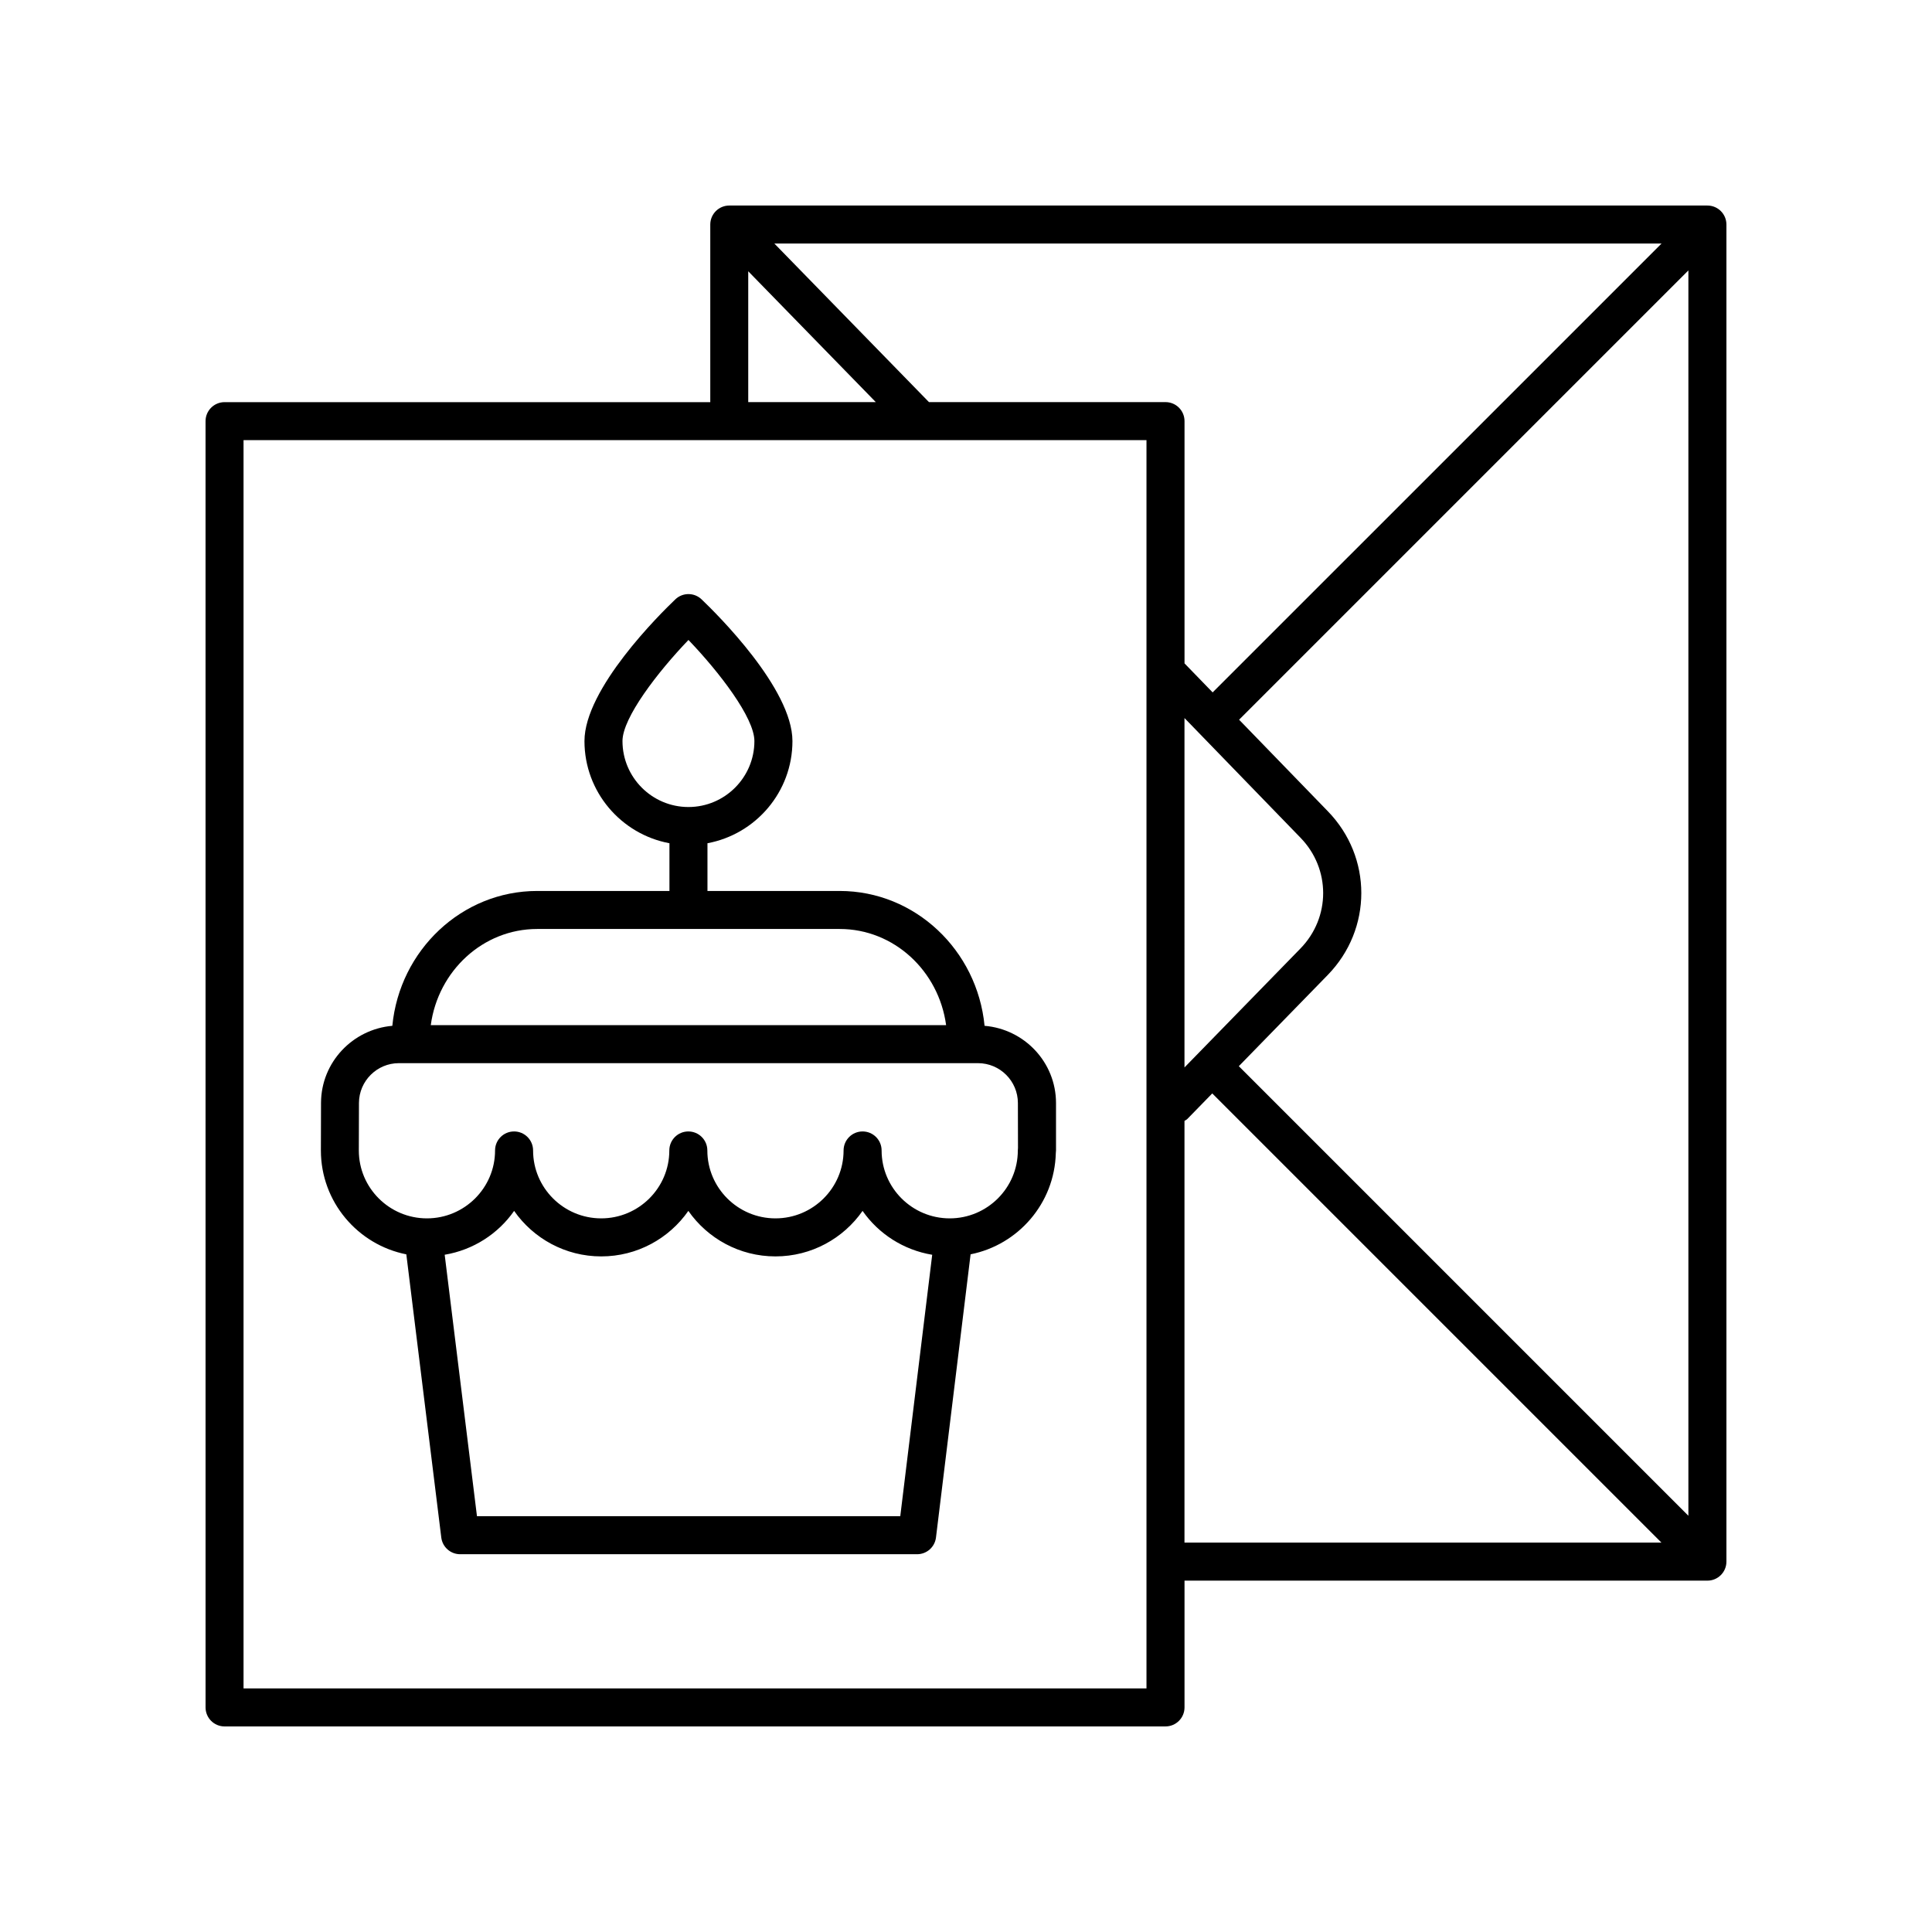 <?xml version="1.0" encoding="UTF-8"?>
<!-- The Best Svg Icon site in the world: iconSvg.co, Visit us! https://iconsvg.co -->
<svg fill="#000000" width="800px" height="800px" version="1.1" viewBox="144 144 512 512" xmlns="http://www.w3.org/2000/svg">
 <g>
  <path d="m404.92 415.85c-1.934-20.035-18.41-35.734-38.387-35.734h-35.047v-12.648c12.793-2.379 22.52-13.602 22.52-27.074 0-13.891-20.059-33.727-24.082-37.559-1.945-1.859-5.008-1.859-6.953 0-4.023 3.832-24.082 23.672-24.082 37.559 0 13.469 9.723 24.695 22.52 27.074v12.648h-35.051c-19.98 0-36.453 15.703-38.387 35.738-10.5 0.906-18.844 9.641-18.898 20.379l-0.035 12.652c0 13.605 9.75 24.973 22.641 27.531l9.266 75.047c0.312 2.527 2.457 4.422 5 4.422h121.1c2.547 0 4.691-1.898 5-4.43l9.172-75.047c12.633-2.527 22.238-13.527 22.582-26.785 0.035-0.242 0.055-0.488 0.055-0.738v-12.555c0-10.801-8.359-19.59-18.93-20.48zm-95.957-75.461c0-6.168 9.324-18.281 17.484-26.793 8.156 8.5 17.477 20.609 17.477 26.793 0 9.637-7.844 17.48-17.48 17.48-9.637 0-17.48-7.84-17.48-17.48zm-22.605 49.801h80.176c14.367 0 26.254 11.109 28.195 25.484h-136.57c1.941-14.375 13.828-25.484 28.195-25.484zm96.223 155.62h-112.18l-8.555-69.289c7.59-1.277 14.168-5.555 18.402-11.621 5.086 7.285 13.539 12.059 23.086 12.059 9.551 0 18-4.773 23.086-12.059 5.086 7.285 13.539 12.059 23.086 12.059 9.551 0 18-4.773 23.086-12.059 4.242 6.078 10.844 10.363 18.453 11.629zm31.195-97.594c-0.031 0.215-0.043 0.441-0.043 0.668 0 9.922-8.098 17.996-18.047 17.996-9.953 0-18.051-8.074-18.051-17.996 0-2.785-2.254-5.039-5.039-5.039-2.781 0-5.039 2.254-5.039 5.039 0 9.922-8.098 17.996-18.051 17.996s-18.051-8.074-18.051-17.996c0-2.785-2.254-5.039-5.039-5.039-2.781 0-5.039 2.254-5.039 5.039 0 9.922-8.098 17.996-18.051 17.996s-18.051-8.074-18.051-17.996c0-2.785-2.254-5.039-5.039-5.039-2.781 0-5.039 2.254-5.039 5.039 0 9.922-8.098 17.996-18.051 17.996s-18.051-8.074-18.051-17.984l0.035-12.625c0.031-5.805 4.777-10.523 10.578-10.523h153.47c5.832 0 10.578 4.742 10.578 10.578z"/>
  <path d="m203.51 601.52h249.36c2.781 0 5.039-2.254 5.039-5.039v-33.594h138.57c2.781 0 5.039-2.254 5.039-5.039v-354.34c0-2.785-2.254-5.039-5.039-5.039h-259.21c-2.781 0-5.039 2.254-5.039 5.039v47.066h-128.72c-2.781 0-5.039 2.254-5.039 5.039l0.004 340.87c0 2.785 2.254 5.039 5.035 5.039zm186.68-350.95-40.977-42.027h235.11l-118.96 118.95-7.453-7.688v-64.203c0-2.785-2.254-5.039-5.039-5.039zm201.25 295.12-119.14-119.14 23.559-24.164c11.867-12.176 11.867-31.25 0.008-43.418l-23.496-24.238 119.07-119.07zm-133.54-211.4 30.734 31.707c8.023 8.23 8.023 21.125 0.004 29.359l-30.738 31.527zm0 106.76c0.254-0.18 0.543-0.289 0.766-0.52l6.594-6.762 119.04 119.04-126.4-0.004zm-115.61-225.16 33.812 34.68h-33.812zm-133.75 44.754h239.29v330.8h-239.29z"/>
 </g>
</svg>